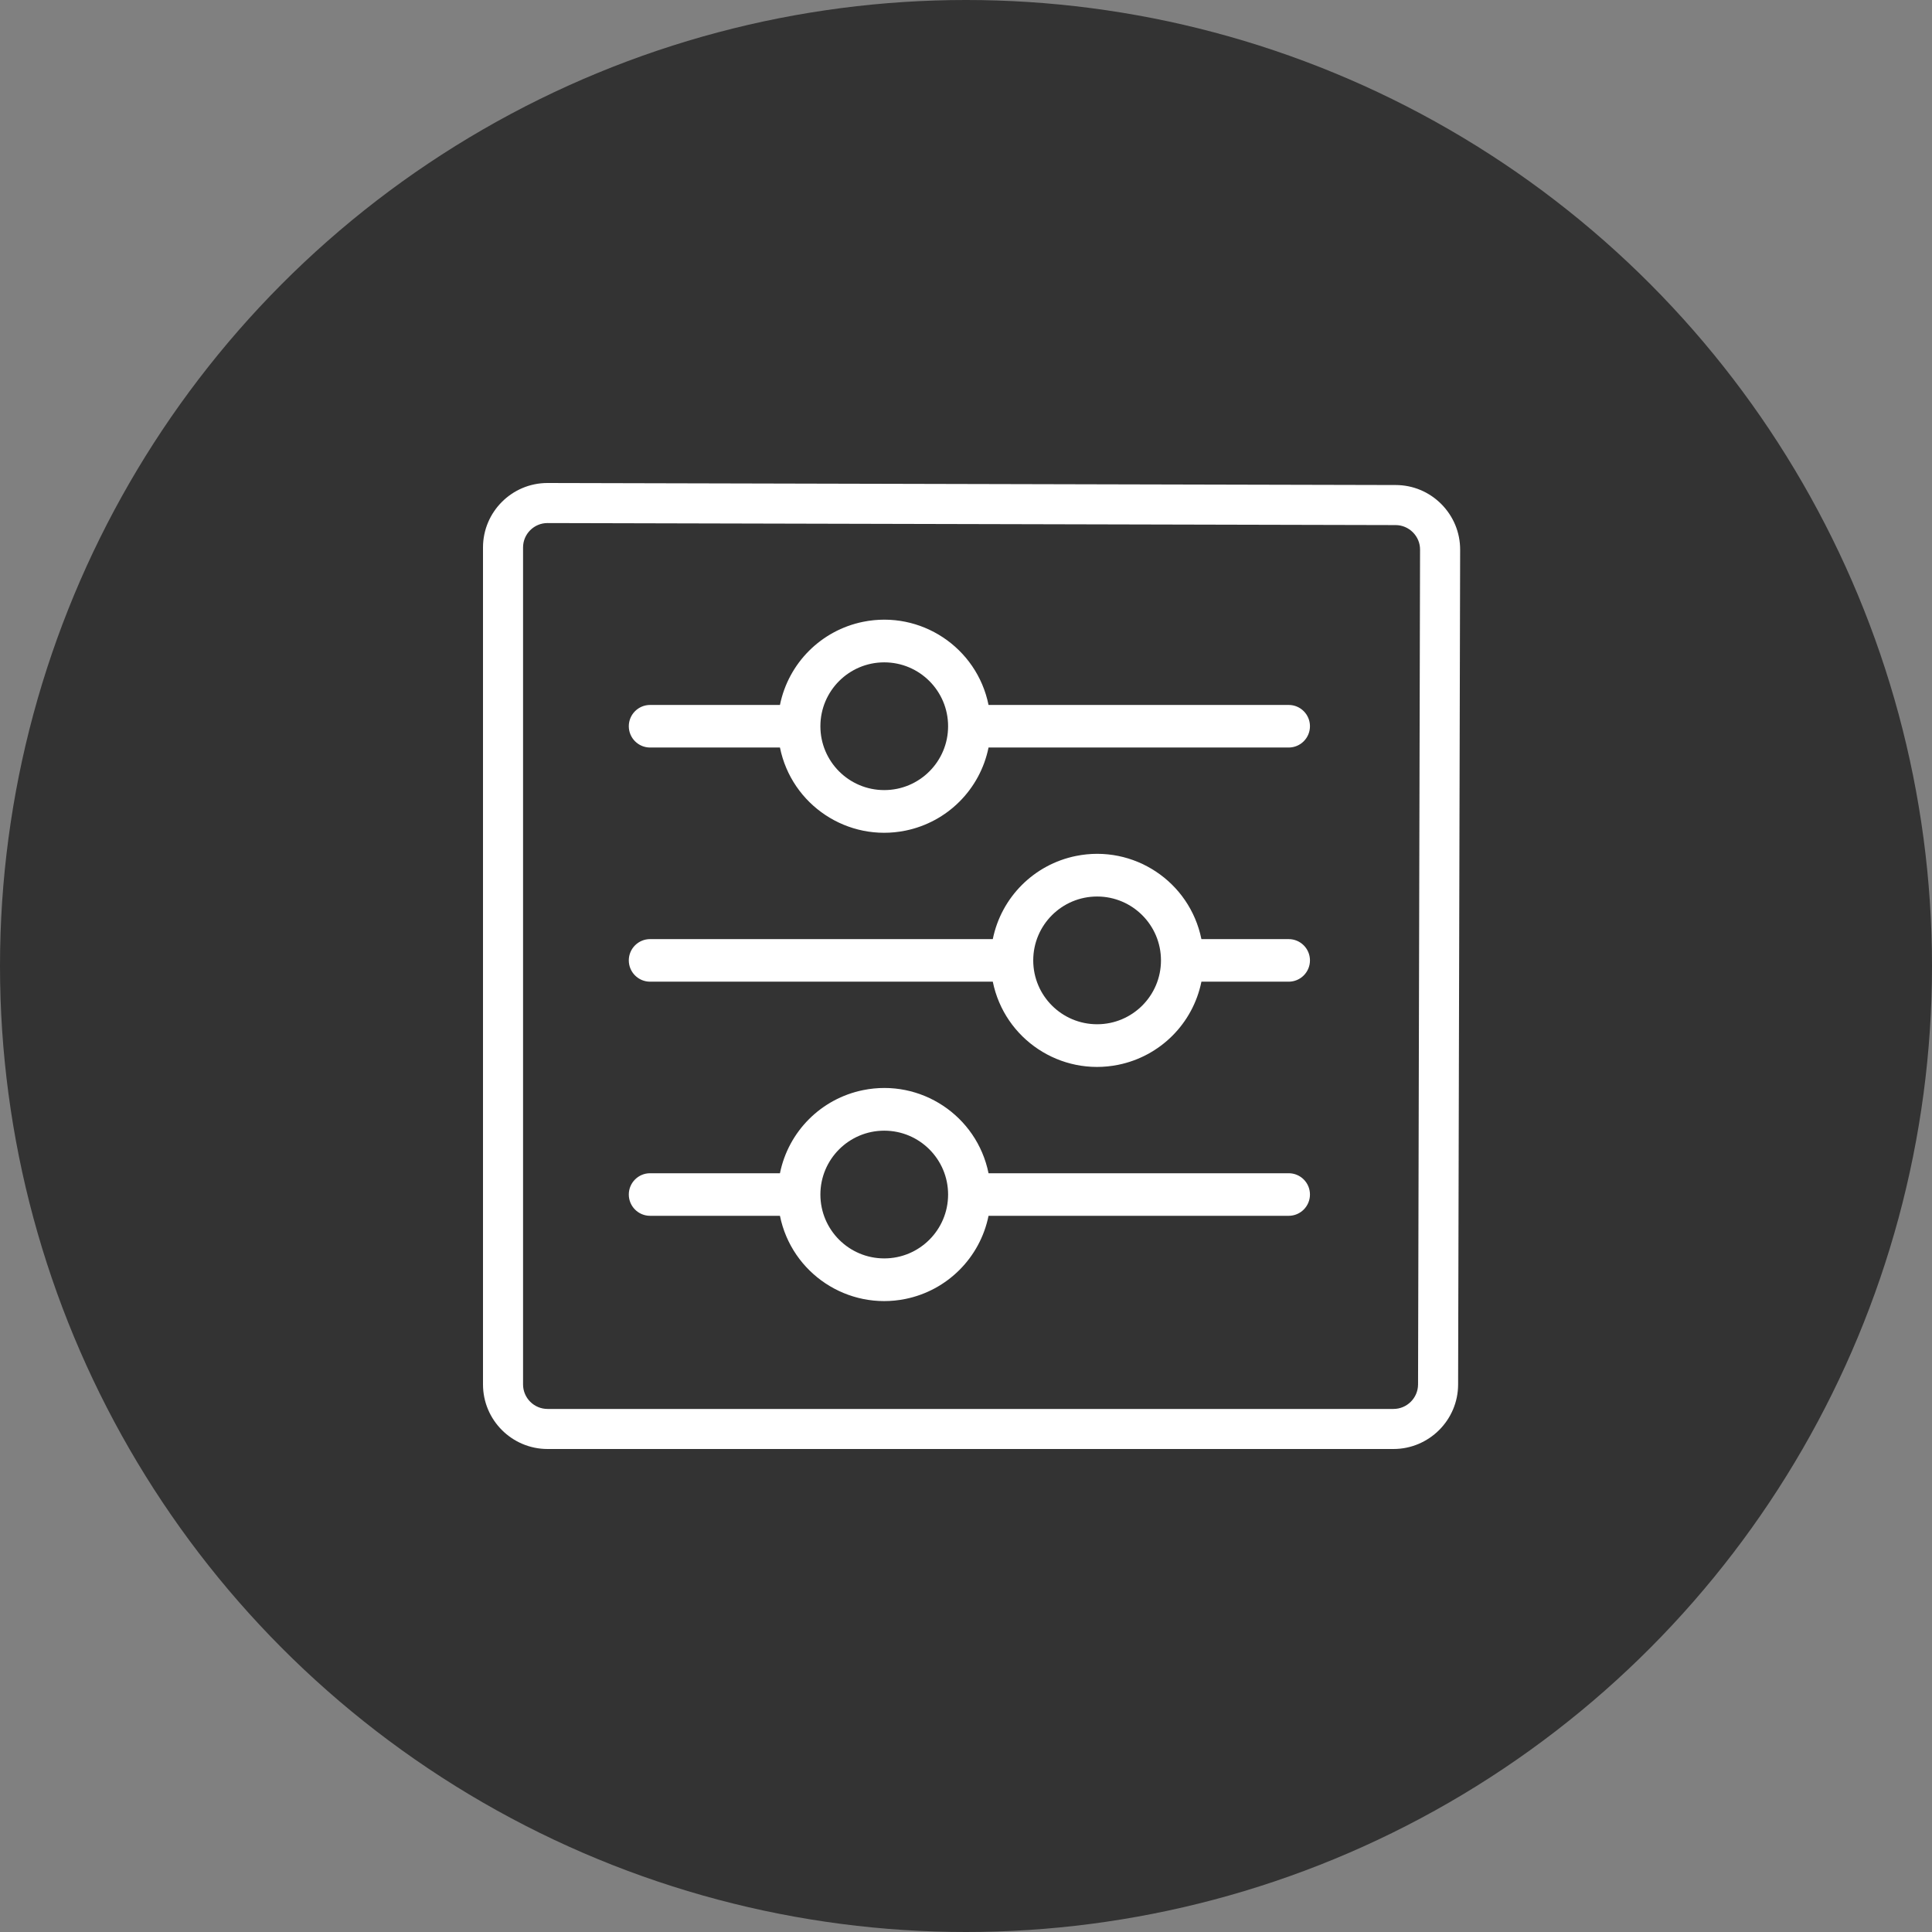 <svg width="60" height="60" viewBox="0 0 60 60" fill="none" xmlns="http://www.w3.org/2000/svg">
<rect x="0" y="0" width="60" height="60" fill="#808080" stroke="none"/>
<g id="Group 39789">
<circle id="Ellipse 8" cx="30" cy="30" r="30" fill="#333333"/>
<g id="Group 39546">
<path id="Vector" d="M40.022 21.893H30.7C30.337 20.104 28.592 18.948 26.803 19.311C25.503 19.575 24.486 20.592 24.222 21.893H20.189C19.824 21.893 19.528 22.189 19.528 22.554C19.528 22.919 19.824 23.215 20.189 23.215H24.222C24.585 25.004 26.33 26.16 28.119 25.796C29.419 25.532 30.436 24.516 30.7 23.215H40.021C40.386 23.215 40.682 22.919 40.682 22.554C40.682 22.189 40.387 21.893 40.022 21.893ZM27.461 24.537C26.366 24.537 25.478 23.649 25.478 22.554C25.478 21.458 26.366 20.57 27.461 20.57C28.556 20.57 29.444 21.458 29.444 22.554C29.444 23.649 28.556 24.537 27.461 24.537Z" fill="white"/>
<path id="Vector_2" d="M40.021 29.165H37.311C36.947 27.375 35.203 26.22 33.414 26.583C32.113 26.847 31.096 27.864 30.832 29.165H20.189C19.824 29.165 19.528 29.46 19.528 29.826C19.528 30.191 19.824 30.487 20.189 30.487H30.832C31.196 32.276 32.94 33.431 34.729 33.068C36.03 32.804 37.047 31.788 37.311 30.487H40.021C40.386 30.487 40.682 30.191 40.682 29.826C40.682 29.46 40.386 29.165 40.021 29.165ZM34.072 31.809C32.976 31.809 32.088 30.921 32.088 29.826C32.088 28.73 32.976 27.842 34.072 27.842C35.167 27.842 36.055 28.73 36.055 29.826C36.055 30.921 35.167 31.809 34.072 31.809Z" fill="white"/>
<path id="Vector_3" d="M40.022 36.436H30.7C30.337 34.647 28.592 33.491 26.803 33.855C25.503 34.119 24.486 35.135 24.222 36.436H20.189C19.824 36.436 19.528 36.732 19.528 37.097C19.528 37.462 19.824 37.758 20.189 37.758H24.222C24.585 39.547 26.33 40.703 28.119 40.34C29.419 40.076 30.436 39.059 30.7 37.758H40.021C40.386 37.758 40.682 37.462 40.682 37.097C40.682 36.732 40.387 36.436 40.022 36.436ZM27.461 39.081C26.366 39.081 25.478 38.193 25.478 37.097C25.478 36.002 26.366 35.114 27.461 35.114C28.556 35.114 29.444 36.002 29.444 37.097C29.444 38.193 28.556 39.081 27.461 39.081Z" fill="white"/>
<g id="Group">
<path id="Vector_4" d="M43.275 45H17.005C15.899 45 15 44.101 15 42.995V17.002C15 15.898 15.898 15 17.002 15L43.346 15.063C43.88 15.064 44.382 15.274 44.761 15.654C45.139 16.035 45.347 16.538 45.346 17.072L45.283 42.997C45.281 44.101 44.38 45 43.275 45ZM17.003 16.244C16.584 16.244 16.244 16.584 16.244 17.002V42.995C16.244 43.414 16.585 43.756 17.005 43.756H43.275C43.695 43.756 44.038 43.414 44.039 42.994L44.101 17.069C44.102 16.868 44.023 16.677 43.879 16.532C43.734 16.387 43.544 16.308 43.343 16.307L17.003 16.244Z" fill="white"/>
</g>
</g>
</g>
</svg>
